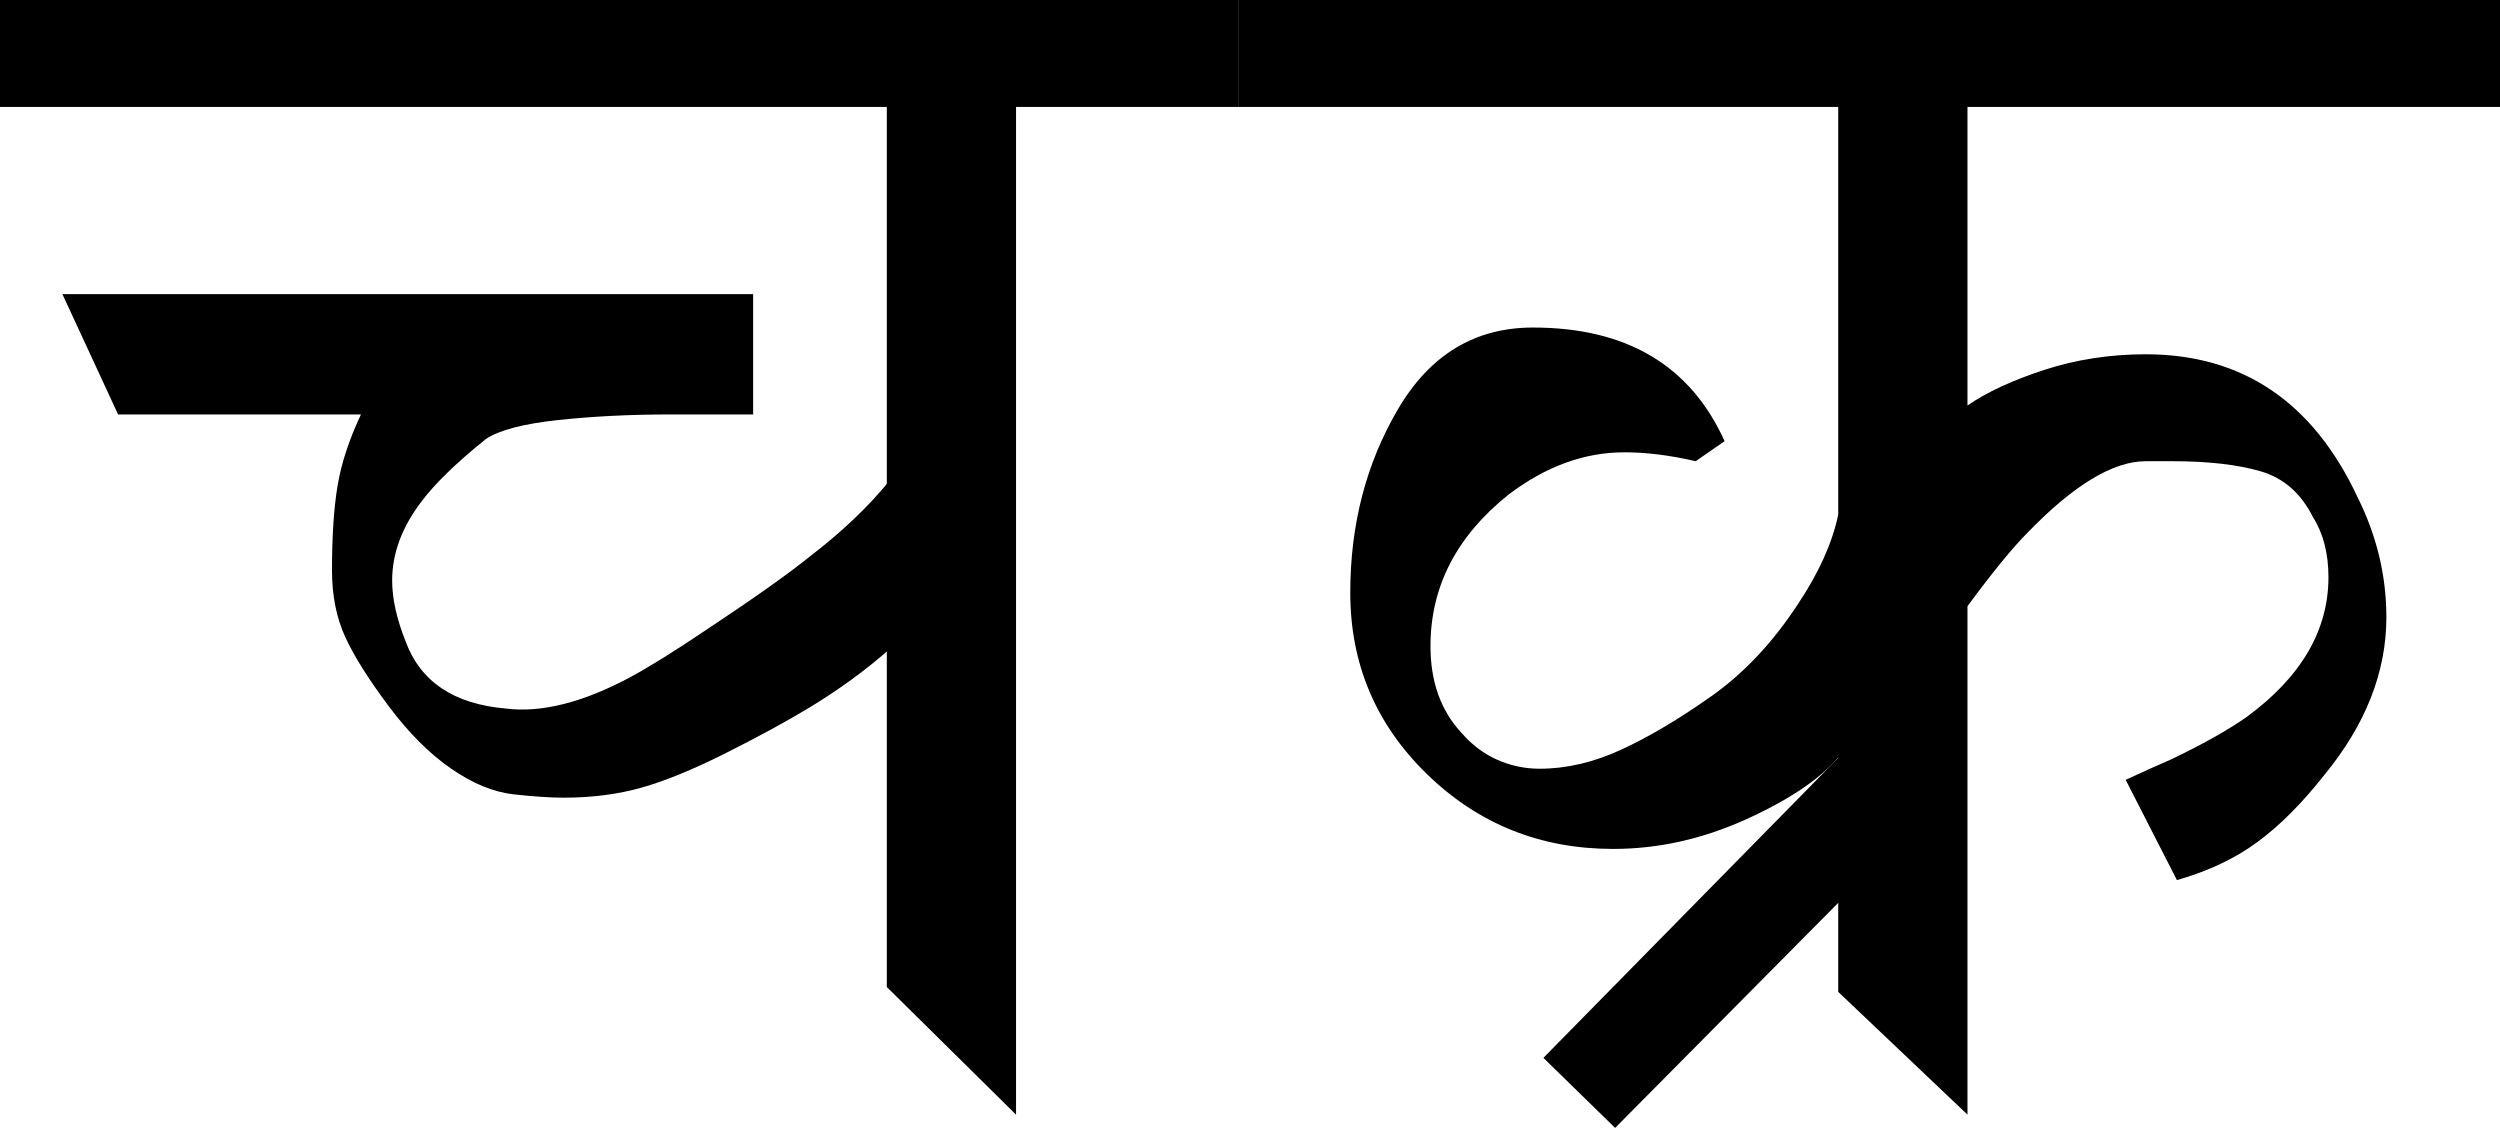 <?xml version="1.0" encoding="utf-8"?>
<!-- Generator: Adobe Illustrator 16.0.0, SVG Export Plug-In . SVG Version: 6.00 Build 0)  -->
<!DOCTYPE svg PUBLIC "-//W3C//DTD SVG 1.1//EN" "http://www.w3.org/Graphics/SVG/1.1/DTD/svg11.dtd">
<svg version="1.1" id="Layer_1" xmlns="http://www.w3.org/2000/svg" xmlns:xlink="http://www.w3.org/1999/xlink" x="0px" y="0px"
	 width="390.456px" height="176.158px" viewBox="0 0 390.456 176.158" enable-background="new 0 0 390.456 176.158"
	 xml:space="preserve">
	 <g id="p1">
<path id="cha" d="M120.756,16.704H0V0h120.756V16.704z M18.444,64.728l-8.7-18.792h107.88v18.792c-1.625,0-3.425,0-5.394,0
	c-1.974,0-4.47,0-7.482,0c-6.264,0-12.125,0.293-17.574,0.875c-5.454,0.587-9.222,1.577-11.31,2.979
	c-4.644,3.741-8.004,7.015-10.092,9.82c-3.018,3.975-4.524,8.063-4.524,12.272c0,2.806,0.696,5.965,2.088,9.467
	c2.316,6.318,7.537,9.825,15.66,10.521c5.568,0.696,12.061-0.94,19.488-4.921c3.012-1.637,6.96-4.095,11.832-7.379
	c7.422-4.915,12.876-8.781,16.355-11.598c4.872-3.747,8.929-7.612,12.181-11.598v26.285c-3.714,3.273-7.89,6.307-12.528,9.113
	c-3.48,2.104-7.775,4.442-12.876,7.009c-5.105,2.571-9.516,4.383-13.224,5.432c-3.714,1.056-7.776,1.577-12.181,1.577
	c-2.088,0-4.698-0.174-7.83-0.521c-3.132-0.349-6.384-1.681-9.744-4.002c-3.366-2.316-6.612-5.568-9.744-9.744
	c-3.132-4.177-5.395-7.771-6.786-10.788c-1.392-3.013-2.088-6.493-2.088-10.44c0-5.334,0.288-9.744,0.87-13.224
	c0.577-3.48,1.794-7.188,3.654-11.136H18.444z M138.504,154.153V16.704h-23.315V0h78.3v16.704h-34.8v157.383L138.504,154.153z"/>
</g>
<g id="p2">
<path id="ka" d="M287.1,16.704h-93.611V0h196.968v16.704h-83.172v46.632c3.013-2.088,7.015-3.942,12.006-5.568
	c4.986-1.621,10.267-2.436,15.835-2.436c15.078,0,26.1,7.428,33.059,22.272c3.014,6.036,4.525,12.299,4.525,18.792
	c0,8.586-3.252,16.823-9.744,24.707c-3.48,4.41-6.961,7.891-10.44,10.44c-3.479,2.556-7.656,4.524-12.528,5.916l-8.004-15.66
	c3.013-1.392,5.334-2.436,6.96-3.132c4.872-2.316,8.814-4.523,11.832-6.612c8.581-6.264,12.876-13.571,12.876-21.924
	c0-3.708-0.815-6.84-2.436-9.396c-1.859-3.709-4.584-6.09-8.178-7.134c-3.6-1.044-8.179-1.566-13.746-1.566c-1.86,0-3.252,0-4.176,0
	c-5.106,0-11.256,3.719-18.445,11.146c-2.321,2.322-5.453,6.155-9.396,11.495v79.409L287.1,154.914V118.32
	c-3.018,3.479-7.889,6.731-14.615,9.744c-6.732,3.018-13.572,4.523-20.532,4.523c-11.37,0-21.054-3.883-29.058-11.658
	c-8.004-7.77-12.006-17.226-12.006-28.361c0-10.669,2.49-20.239,7.481-28.71c4.986-8.466,12.007-12.702,21.054-12.702
	c14.616,0,24.589,5.916,29.928,17.748l-4.523,3.132c-3.947-0.925-7.656-1.392-11.136-1.392c-6.265,0-12.3,2.208-18.097,6.612
	c-8.123,6.498-12.18,14.388-12.18,23.664c0,5.568,1.621,10.092,4.872,13.572c1.62,1.859,3.479,3.252,5.568,4.176
	c2.088,0.93,4.29,1.393,6.612,1.393c4.176,0,8.406-0.984,12.701-2.959c4.291-1.968,8.988-4.752,14.094-8.352
	c5.102-3.594,9.625-8.406,13.572-14.441c3.246-4.873,5.334-9.511,6.264-13.921V16.704z"/>
<path id="matra" d="M241.052,165.218l61.661-62.732v22.777l-50.46,50.896L241.052,165.218z"/>
</g>
</svg>

